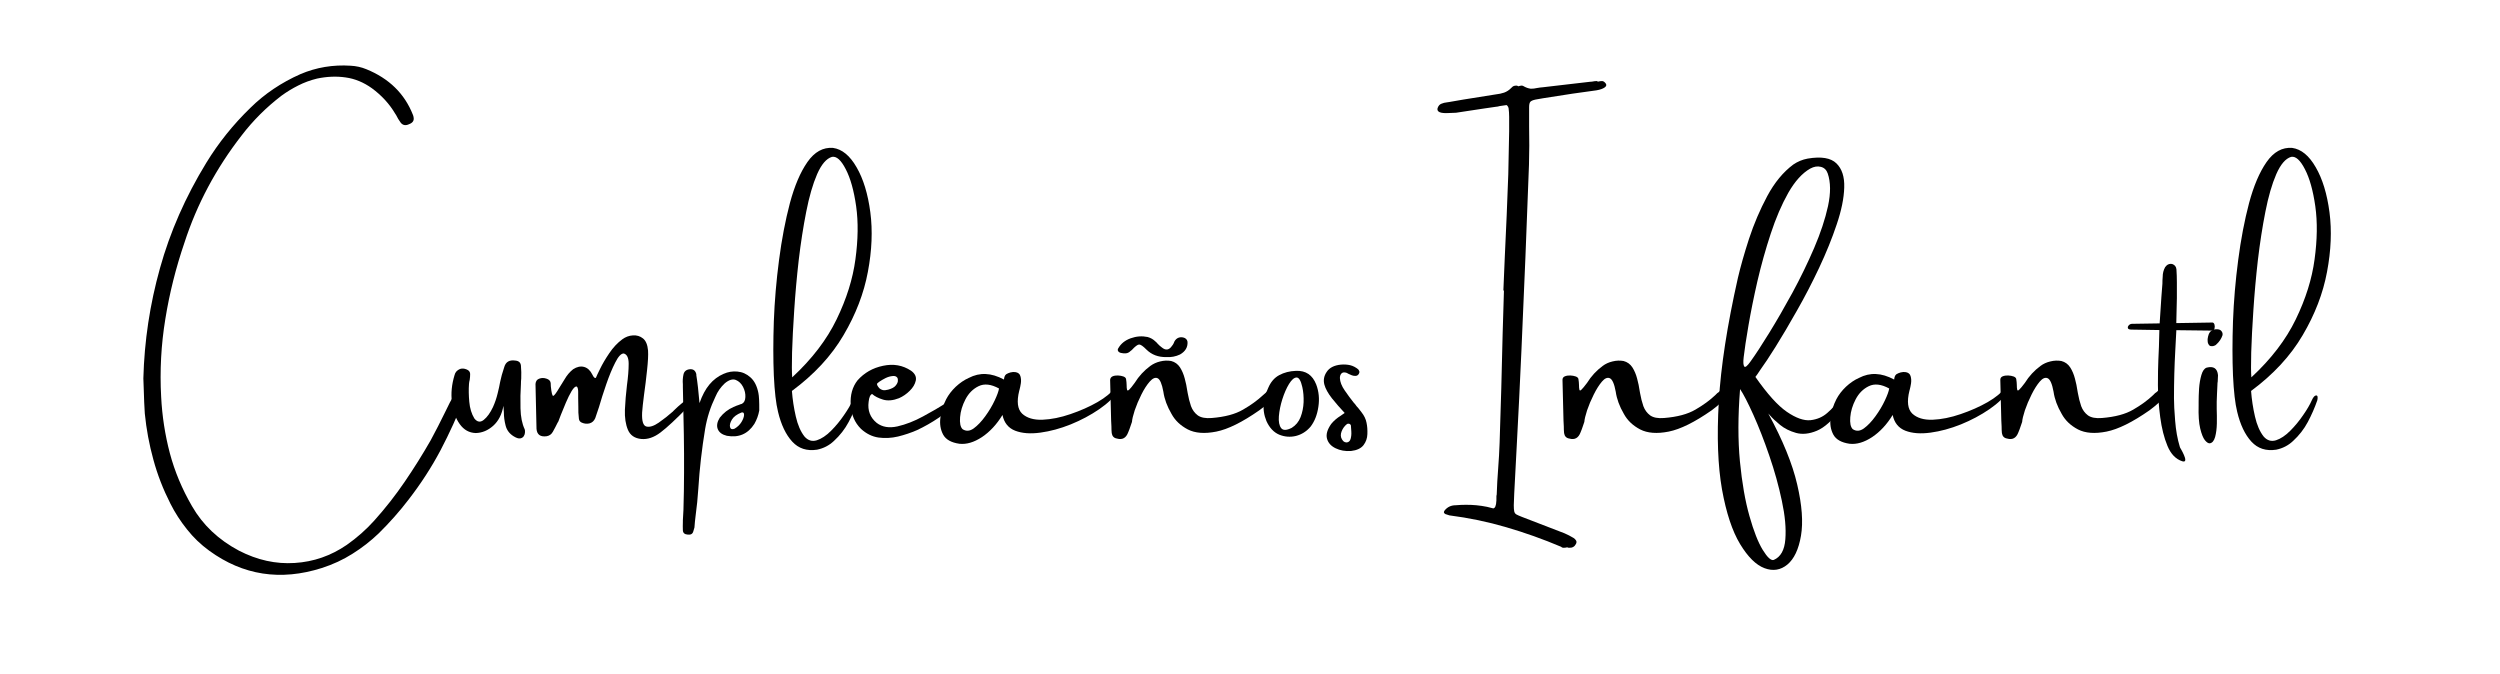 <svg xmlns="http://www.w3.org/2000/svg" xmlns:xlink="http://www.w3.org/1999/xlink" width="360" zoomAndPan="magnify" viewBox="0 0 270 72.75" height="97" preserveAspectRatio="xMidYMid meet" version="1.0"><defs><g/></defs><g fill="#000000" fill-opacity="1"><g transform="translate(20.483, 48.957)"><g><path d="M 29.156 -6.438 C 29.344 -6.457 29.488 -6.422 29.594 -6.328 C 29.707 -6.242 29.734 -6.133 29.672 -6 C 28.922 -4.062 28.062 -2.172 27.094 -0.328 C 26.125 1.504 24.977 3.273 23.656 4.984 C 22.676 6.266 21.598 7.484 20.422 8.641 C 19.555 9.473 18.613 10.207 17.594 10.844 C 16.582 11.488 15.473 12.004 14.266 12.391 C 9.816 13.805 5.766 13.18 2.109 10.516 C 1.191 9.848 0.391 9.078 -0.297 8.203 C -0.992 7.336 -1.586 6.414 -2.078 5.438 C -2.867 3.883 -3.484 2.297 -3.922 0.672 C -4.367 -0.941 -4.676 -2.598 -4.844 -4.297 C -4.895 -5.078 -4.93 -5.898 -4.953 -6.766 C -4.961 -7.191 -4.977 -7.633 -5 -8.094 C -4.895 -12.125 -4.297 -16.094 -3.203 -20 C -2.117 -23.906 -0.453 -27.695 1.797 -31.375 C 3.109 -33.52 4.695 -35.5 6.562 -37.312 C 8.094 -38.82 9.895 -40.035 11.969 -40.953 C 13.676 -41.68 15.484 -41.984 17.391 -41.859 C 17.984 -41.828 18.547 -41.703 19.078 -41.484 C 21.535 -40.484 23.211 -38.844 24.109 -36.562 C 24.148 -36.477 24.176 -36.379 24.188 -36.266 C 24.25 -35.93 24.086 -35.691 23.703 -35.547 C 23.328 -35.367 23.023 -35.422 22.797 -35.703 C 22.598 -35.973 22.43 -36.25 22.297 -36.531 C 22.273 -36.57 22.242 -36.617 22.203 -36.672 C 21.578 -37.734 20.738 -38.648 19.688 -39.422 C 18.789 -40.066 17.844 -40.457 16.844 -40.594 C 15.852 -40.738 14.82 -40.695 13.75 -40.469 C 13.02 -40.289 12.344 -40.039 11.719 -39.719 C 11.094 -39.406 10.492 -39.039 9.922 -38.625 C 8.285 -37.375 6.852 -35.945 5.625 -34.344 C 2.852 -30.781 0.789 -26.914 -0.562 -22.75 C -1.488 -20.039 -2.176 -17.297 -2.625 -14.516 C -3.082 -11.734 -3.234 -8.926 -3.078 -6.094 C -2.973 -4.02 -2.66 -1.992 -2.141 -0.016 C -1.617 1.953 -0.82 3.859 0.25 5.703 C 1.414 7.734 3.109 9.336 5.328 10.516 C 7.305 11.535 9.312 11.977 11.344 11.844 C 13.383 11.719 15.258 11.066 16.969 9.891 C 18.07 9.117 19.062 8.242 19.938 7.266 C 21.145 5.922 22.242 4.52 23.234 3.062 C 24.223 1.613 25.156 0.125 26.031 -1.406 C 26.57 -2.406 27.086 -3.41 27.578 -4.422 C 27.754 -4.785 27.93 -5.145 28.109 -5.5 C 28.223 -5.727 28.352 -5.93 28.5 -6.109 C 28.656 -6.297 28.875 -6.406 29.156 -6.438 Z M 29.156 -6.438 "/></g></g></g><g fill="#000000" fill-opacity="1"><g transform="translate(48.667, 48.957)"><g><path d="M 2.719 -2.188 C 2.008 -2.207 1.43 -2.531 0.984 -3.156 C 0.535 -3.781 0.254 -4.566 0.141 -5.516 C 0.023 -6.461 0.117 -7.438 0.422 -8.438 C 0.492 -8.75 0.691 -8.973 1.016 -9.109 C 1.242 -9.18 1.477 -9.164 1.719 -9.062 C 1.969 -8.969 2.098 -8.805 2.109 -8.578 C 2.109 -8.359 2.094 -8.145 2.062 -7.938 C 2.02 -7.781 1.992 -7.629 1.984 -7.484 C 1.941 -6.898 1.953 -6.258 2.016 -5.562 C 2.078 -4.863 2.258 -4.266 2.562 -3.766 C 2.875 -3.367 3.211 -3.316 3.578 -3.609 C 3.953 -3.91 4.285 -4.375 4.578 -5 C 4.797 -5.488 4.961 -5.977 5.078 -6.469 C 5.203 -6.969 5.285 -7.348 5.328 -7.609 C 5.359 -7.711 5.375 -7.785 5.375 -7.828 C 5.426 -8.035 5.477 -8.25 5.531 -8.469 C 5.625 -8.758 5.711 -9.047 5.797 -9.328 C 5.961 -9.879 6.359 -10.109 6.984 -10.016 C 7.359 -9.984 7.562 -9.801 7.594 -9.469 C 7.633 -9 7.645 -8.535 7.625 -8.078 C 7.602 -7.867 7.594 -7.672 7.594 -7.484 C 7.539 -6.66 7.523 -5.785 7.547 -4.859 C 7.566 -3.941 7.719 -3.188 8 -2.594 C 8.031 -2.52 8.039 -2.41 8.031 -2.266 C 8.031 -2.129 7.988 -1.992 7.906 -1.859 C 7.82 -1.723 7.691 -1.641 7.516 -1.609 C 7.336 -1.578 7.098 -1.656 6.797 -1.844 C 6.348 -2.125 6.062 -2.508 5.938 -3 C 5.812 -3.488 5.75 -3.961 5.75 -4.422 C 5.738 -4.691 5.723 -4.926 5.703 -5.125 C 5.535 -4.195 5.164 -3.477 4.594 -2.969 C 4.031 -2.469 3.406 -2.207 2.719 -2.188 Z M 2.719 -2.188 "/></g></g></g><g fill="#000000" fill-opacity="1"><g transform="translate(57.865, 48.957)"><g><path d="M 14.828 -4.531 C 14.828 -4.531 14.832 -4.539 14.844 -4.562 C 14.914 -4.633 15.086 -4.797 15.359 -5.047 C 15.641 -5.297 15.926 -5.531 16.219 -5.75 C 16.52 -5.977 16.738 -6.094 16.875 -6.094 C 17.02 -6.102 16.984 -5.906 16.766 -5.5 C 16.754 -5.445 16.719 -5.383 16.656 -5.312 C 16.594 -5.238 16.535 -5.16 16.484 -5.078 C 16.461 -5.055 16.445 -5.035 16.438 -5.016 C 15.164 -3.703 14.176 -2.781 13.469 -2.25 C 12.77 -1.719 12.078 -1.484 11.391 -1.547 C 10.68 -1.617 10.203 -1.945 9.953 -2.531 C 9.703 -3.125 9.594 -3.848 9.625 -4.703 C 9.664 -5.566 9.738 -6.441 9.844 -7.328 C 9.969 -8.242 10.031 -9.023 10.031 -9.672 C 10.031 -10.316 9.852 -10.688 9.5 -10.781 C 9.219 -10.789 8.91 -10.461 8.578 -9.797 C 8.242 -9.141 7.922 -8.359 7.609 -7.453 C 7.297 -6.547 7.035 -5.727 6.828 -5 C 6.629 -4.395 6.492 -3.992 6.422 -3.797 C 6.297 -3.504 6.094 -3.316 5.812 -3.234 C 5.539 -3.16 5.258 -3.188 4.969 -3.312 C 4.781 -3.395 4.676 -3.535 4.656 -3.734 C 4.602 -4.16 4.582 -4.609 4.594 -5.078 C 4.594 -5.379 4.586 -5.672 4.578 -5.953 C 4.578 -6.023 4.578 -6.117 4.578 -6.234 C 4.586 -6.367 4.586 -6.508 4.578 -6.656 C 4.578 -6.801 4.562 -6.926 4.531 -7.031 C 4.508 -7.133 4.461 -7.195 4.391 -7.219 C 4.242 -7.219 4.066 -7.047 3.859 -6.703 C 3.66 -6.367 3.457 -5.957 3.25 -5.469 C 3.039 -4.977 2.859 -4.535 2.703 -4.141 C 2.578 -3.797 2.488 -3.562 2.438 -3.438 C 2.406 -3.383 2.379 -3.344 2.359 -3.312 C 2.191 -2.969 2.02 -2.641 1.844 -2.328 C 1.695 -2.055 1.473 -1.895 1.172 -1.844 C 0.492 -1.75 0.129 -2.016 0.078 -2.641 C 0.047 -4.242 0.008 -5.859 -0.031 -7.484 C -0.008 -7.785 0.125 -7.977 0.375 -8.062 C 0.625 -8.156 0.883 -8.156 1.156 -8.062 C 1.426 -7.977 1.578 -7.82 1.609 -7.594 C 1.617 -7.488 1.625 -7.367 1.625 -7.234 C 1.695 -6.547 1.781 -6.203 1.875 -6.203 C 1.977 -6.203 2.207 -6.504 2.562 -7.109 C 2.738 -7.41 2.926 -7.711 3.125 -8.016 C 3.363 -8.43 3.664 -8.785 4.031 -9.078 C 4.445 -9.348 4.844 -9.43 5.219 -9.328 C 5.594 -9.223 5.891 -8.945 6.109 -8.5 C 6.242 -8.219 6.363 -8.098 6.469 -8.141 C 6.469 -8.141 6.477 -8.148 6.5 -8.172 C 6.539 -8.285 6.688 -8.598 6.938 -9.109 C 7.188 -9.629 7.52 -10.195 7.938 -10.812 C 8.352 -11.426 8.82 -11.926 9.344 -12.312 C 9.695 -12.57 10.078 -12.711 10.484 -12.734 C 10.898 -12.766 11.266 -12.656 11.578 -12.406 C 11.891 -12.156 12.07 -11.719 12.125 -11.094 C 12.156 -10.594 12.117 -9.883 12.016 -8.969 C 11.922 -8.062 11.812 -7.172 11.688 -6.297 C 11.582 -5.484 11.516 -4.852 11.484 -4.406 C 11.441 -3.477 11.598 -2.973 11.953 -2.891 C 12.305 -2.805 12.75 -2.945 13.281 -3.312 C 13.82 -3.688 14.336 -4.094 14.828 -4.531 Z M 14.828 -4.531 "/></g></g></g><g fill="#000000" fill-opacity="1"><g transform="translate(73.703, 48.957)"><g><path d="M 8.297 -4.625 C 8.203 -4.102 8.023 -3.617 7.766 -3.172 C 7.066 -2.086 6.078 -1.66 4.797 -1.891 C 4.285 -2.016 3.957 -2.258 3.812 -2.625 C 3.676 -2.988 3.75 -3.395 4.031 -3.844 C 4.438 -4.363 4.93 -4.75 5.516 -5 C 5.734 -5.102 5.93 -5.18 6.109 -5.234 C 6.191 -5.273 6.297 -5.312 6.422 -5.344 C 6.66 -5.469 6.785 -5.711 6.797 -6.078 C 6.816 -6.441 6.734 -6.805 6.547 -7.172 C 6.359 -7.535 6.098 -7.785 5.766 -7.922 C 5.43 -8.055 5.035 -7.938 4.578 -7.562 C 4.129 -7.145 3.789 -6.66 3.562 -6.109 C 3.031 -5.016 2.66 -3.859 2.453 -2.641 C 2.098 -0.492 1.852 1.645 1.719 3.781 C 1.656 4.781 1.555 5.77 1.422 6.75 C 1.367 7.164 1.328 7.586 1.297 8.016 C 1.266 8.148 1.223 8.289 1.172 8.438 C 1.098 8.707 0.898 8.82 0.578 8.781 C 0.242 8.758 0.066 8.609 0.047 8.328 C 0.035 8.023 0.035 7.723 0.047 7.422 C 0.047 7.348 0.047 7.285 0.047 7.234 C 0.066 6.859 0.086 6.484 0.109 6.109 C 0.129 5.43 0.145 4.758 0.156 4.094 C 0.195 1.383 0.18 -1.344 0.109 -4.094 C 0.086 -5.113 0.066 -6.129 0.047 -7.141 C 0.047 -7.242 0.047 -7.348 0.047 -7.453 C 0.016 -7.805 0.035 -8.156 0.109 -8.5 C 0.18 -8.844 0.406 -9.035 0.781 -9.078 C 1.164 -9.117 1.406 -8.941 1.5 -8.547 C 1.5 -8.516 1.5 -8.477 1.5 -8.438 C 1.625 -7.676 1.738 -6.672 1.844 -5.422 C 2.133 -6.254 2.492 -6.926 2.922 -7.438 C 3.348 -7.945 3.852 -8.328 4.438 -8.578 C 4.926 -8.797 5.426 -8.879 5.938 -8.828 C 6.457 -8.785 6.926 -8.578 7.344 -8.203 C 7.77 -7.828 8.055 -7.266 8.203 -6.516 C 8.273 -6.191 8.305 -5.562 8.297 -4.625 Z M 5.625 -2.656 C 5.945 -2.844 6.195 -3.082 6.375 -3.375 C 6.551 -3.664 6.645 -3.922 6.656 -4.141 C 6.664 -4.367 6.57 -4.457 6.375 -4.406 C 5.875 -4.207 5.531 -3.953 5.344 -3.641 C 5.156 -3.328 5.086 -3.055 5.141 -2.828 C 5.203 -2.609 5.363 -2.551 5.625 -2.656 Z M 5.625 -2.656 "/></g></g></g><g fill="#000000" fill-opacity="1"><g transform="translate(83.277, 48.957)"><g><path d="M 6.688 -32.984 C 7.664 -32.848 8.516 -32.148 9.234 -30.891 C 9.961 -29.641 10.457 -28.02 10.719 -26.031 C 10.977 -24.051 10.891 -21.906 10.453 -19.594 C 10.023 -17.281 9.148 -15.004 7.828 -12.766 C 6.516 -10.523 4.656 -8.516 2.25 -6.734 C 2.32 -5.805 2.461 -4.883 2.672 -3.969 C 2.879 -3.062 3.191 -2.344 3.609 -1.812 C 3.984 -1.383 4.426 -1.25 4.938 -1.406 C 5.445 -1.57 5.957 -1.91 6.469 -2.422 C 6.988 -2.941 7.457 -3.508 7.875 -4.125 C 8.301 -4.738 8.613 -5.273 8.812 -5.734 C 8.969 -6.078 9.125 -6.25 9.281 -6.25 C 9.438 -6.25 9.477 -6.078 9.406 -5.734 C 9.125 -4.922 8.781 -4.133 8.375 -3.375 C 7.969 -2.613 7.438 -1.93 6.781 -1.328 C 6.27 -0.848 5.664 -0.535 4.969 -0.391 C 3.863 -0.223 2.969 -0.516 2.281 -1.266 C 1.594 -2.016 1.082 -3.086 0.75 -4.484 C 0.531 -5.359 0.379 -6.664 0.297 -8.406 C 0.223 -10.145 0.223 -12.098 0.297 -14.266 C 0.379 -16.441 0.566 -18.645 0.859 -20.875 C 1.148 -23.102 1.539 -25.148 2.031 -27.016 C 2.531 -28.879 3.16 -30.359 3.922 -31.453 C 4.691 -32.555 5.613 -33.066 6.688 -32.984 Z M 2.281 -8.203 C 4.414 -10.18 6.016 -12.27 7.078 -14.469 C 8.148 -16.676 8.828 -18.836 9.109 -20.953 C 9.398 -23.066 9.426 -24.973 9.188 -26.672 C 8.945 -28.379 8.57 -29.719 8.062 -30.688 C 7.562 -31.664 7.066 -32.109 6.578 -32.016 C 5.973 -31.836 5.438 -31.211 4.969 -30.141 C 4.508 -29.078 4.117 -27.727 3.797 -26.094 C 3.473 -24.457 3.203 -22.711 2.984 -20.859 C 2.773 -19.004 2.613 -17.207 2.5 -15.469 C 2.383 -13.727 2.305 -12.207 2.266 -10.906 C 2.234 -9.613 2.238 -8.711 2.281 -8.203 Z M 2.281 -8.203 "/></g></g></g><g fill="#000000" fill-opacity="1"><g transform="translate(92, 48.957)"><g><path d="M 10.828 -5.828 C 10.984 -5.91 11.141 -5.973 11.297 -6.016 C 11.461 -6.066 11.566 -6.066 11.609 -6.016 C 11.66 -5.961 11.598 -5.828 11.422 -5.609 C 10.848 -4.961 10.172 -4.375 9.391 -3.844 C 8.617 -3.32 7.832 -2.875 7.031 -2.5 C 6.383 -2.219 5.703 -1.988 4.984 -1.812 C 4.273 -1.645 3.57 -1.609 2.875 -1.703 C 2.188 -1.805 1.555 -2.117 0.984 -2.641 C 0.305 -3.316 -0.062 -4.18 -0.125 -5.234 C -0.188 -6.285 0.055 -7.164 0.609 -7.875 C 1.336 -8.695 2.258 -9.223 3.375 -9.453 C 4.488 -9.691 5.492 -9.516 6.391 -8.922 C 6.816 -8.617 6.988 -8.266 6.906 -7.859 C 6.82 -7.461 6.602 -7.094 6.25 -6.75 C 5.906 -6.406 5.52 -6.141 5.094 -5.953 C 4.457 -5.703 3.883 -5.648 3.375 -5.797 C 2.863 -5.953 2.469 -6.156 2.188 -6.406 C 1.988 -6.332 1.863 -6.051 1.812 -5.562 C 1.688 -4.625 1.977 -3.863 2.688 -3.281 C 3.281 -2.832 4.023 -2.707 4.922 -2.906 C 5.828 -3.113 6.75 -3.473 7.688 -3.984 C 8.633 -4.492 9.477 -4.984 10.219 -5.453 C 10.445 -5.566 10.648 -5.691 10.828 -5.828 Z M 4.906 -8.172 C 4.801 -8.316 4.629 -8.375 4.391 -8.344 C 4.148 -8.32 3.898 -8.25 3.641 -8.125 C 3.391 -8 3.164 -7.867 2.969 -7.734 C 2.781 -7.609 2.695 -7.516 2.719 -7.453 C 2.719 -7.422 2.738 -7.363 2.781 -7.281 C 2.832 -7.195 2.898 -7.109 2.984 -7.016 C 3.078 -6.93 3.195 -6.867 3.344 -6.828 C 3.5 -6.797 3.691 -6.812 3.922 -6.875 C 4.297 -6.977 4.555 -7.113 4.703 -7.281 C 4.859 -7.457 4.945 -7.625 4.969 -7.781 C 4.988 -7.945 4.969 -8.078 4.906 -8.172 Z M 4.906 -8.172 "/></g></g></g><g fill="#000000" fill-opacity="1"><g transform="translate(102.377, 48.957)"><g><path d="M 17.969 -7.031 C 18.113 -7.227 18.27 -7.367 18.438 -7.453 C 18.602 -7.547 18.703 -7.547 18.734 -7.453 C 18.766 -7.367 18.672 -7.156 18.453 -6.812 C 17.984 -6.094 17.281 -5.41 16.344 -4.766 C 15.414 -4.129 14.391 -3.582 13.266 -3.125 C 12.148 -2.676 11.055 -2.379 9.984 -2.234 C 8.91 -2.086 8.004 -2.156 7.266 -2.438 C 6.523 -2.727 6.066 -3.297 5.891 -4.141 C 5.266 -3.117 4.523 -2.32 3.672 -1.75 C 2.816 -1.188 2.004 -0.945 1.234 -1.031 C 0.359 -1.156 -0.223 -1.484 -0.516 -2.016 C -0.805 -2.555 -0.906 -3.172 -0.812 -3.859 C -0.719 -4.555 -0.508 -5.219 -0.188 -5.844 C 0.062 -6.32 0.406 -6.77 0.844 -7.188 C 1.289 -7.602 1.758 -7.922 2.25 -8.141 C 2.852 -8.453 3.461 -8.594 4.078 -8.562 C 4.691 -8.539 5.348 -8.344 6.047 -7.969 C 6.047 -7.969 6.051 -7.984 6.062 -8.016 C 6.062 -8.086 6.078 -8.172 6.109 -8.266 C 6.141 -8.367 6.195 -8.457 6.281 -8.531 C 6.406 -8.613 6.562 -8.68 6.75 -8.734 C 6.945 -8.785 7.133 -8.797 7.312 -8.766 C 7.594 -8.711 7.766 -8.566 7.828 -8.328 C 7.898 -8.098 7.914 -7.844 7.875 -7.562 C 7.832 -7.289 7.785 -7.062 7.734 -6.875 C 7.711 -6.832 7.703 -6.797 7.703 -6.766 C 7.41 -5.586 7.516 -4.758 8.016 -4.281 C 8.523 -3.812 9.254 -3.594 10.203 -3.625 C 11.16 -3.664 12.172 -3.867 13.234 -4.234 C 14.305 -4.598 15.281 -5.031 16.156 -5.531 C 17.031 -6.039 17.633 -6.539 17.969 -7.031 Z M 1.578 -2.609 C 1.953 -2.359 2.352 -2.383 2.781 -2.688 C 3.207 -3 3.625 -3.438 4.031 -4 C 4.445 -4.57 4.785 -5.141 5.047 -5.703 C 5.316 -6.273 5.473 -6.707 5.516 -7 C 4.66 -7.469 3.926 -7.551 3.312 -7.25 C 2.707 -6.957 2.234 -6.484 1.891 -5.828 C 1.555 -5.18 1.363 -4.539 1.312 -3.906 C 1.258 -3.27 1.348 -2.836 1.578 -2.609 Z M 1.578 -2.609 "/></g></g></g><g fill="#000000" fill-opacity="1"><g transform="translate(119.846, 48.957)"><g><path d="M 17.922 -7.375 C 18.273 -7.531 18.484 -7.555 18.547 -7.453 C 18.609 -7.242 18.422 -6.863 17.984 -6.312 C 17.555 -5.77 16.945 -5.211 16.156 -4.641 C 14.32 -3.359 12.773 -2.594 11.516 -2.344 C 10.254 -2.094 9.227 -2.172 8.438 -2.578 C 7.645 -2.992 7.055 -3.555 6.672 -4.266 C 6.203 -5.066 5.91 -5.863 5.797 -6.656 C 5.641 -7.508 5.43 -7.992 5.172 -8.109 C 4.922 -8.223 4.641 -8.102 4.328 -7.75 C 4.016 -7.395 3.711 -6.926 3.422 -6.344 C 3.129 -5.758 2.891 -5.191 2.703 -4.641 C 2.523 -4.086 2.426 -3.672 2.406 -3.391 C 2.352 -3.234 2.301 -3.082 2.25 -2.938 C 2.176 -2.707 2.094 -2.484 2 -2.266 C 1.77 -1.648 1.363 -1.426 0.781 -1.594 C 0.457 -1.645 0.27 -1.844 0.219 -2.188 C 0.195 -2.414 0.188 -2.656 0.188 -2.906 C 0.188 -3.102 0.176 -3.312 0.156 -3.531 C 0.125 -4.988 0.086 -6.457 0.047 -7.938 C 0.066 -8.113 0.156 -8.238 0.312 -8.312 C 0.477 -8.383 0.672 -8.414 0.891 -8.406 C 1.117 -8.395 1.316 -8.359 1.484 -8.297 C 1.648 -8.234 1.742 -8.145 1.766 -8.031 C 1.805 -7.789 1.828 -7.582 1.828 -7.406 C 1.828 -7.156 1.844 -6.973 1.875 -6.859 C 1.906 -6.754 1.984 -6.758 2.109 -6.875 C 2.234 -6.988 2.43 -7.234 2.703 -7.609 C 3.148 -8.328 3.711 -8.938 4.391 -9.438 C 4.703 -9.664 5.055 -9.828 5.453 -9.922 C 5.859 -10.023 6.254 -10.039 6.641 -9.969 C 7.047 -9.863 7.363 -9.633 7.594 -9.281 C 7.82 -8.926 7.992 -8.52 8.109 -8.062 C 8.234 -7.602 8.32 -7.176 8.375 -6.781 C 8.395 -6.676 8.41 -6.586 8.422 -6.516 C 8.516 -5.992 8.633 -5.52 8.781 -5.094 C 8.938 -4.676 9.18 -4.344 9.516 -4.094 C 9.859 -3.852 10.359 -3.758 11.016 -3.812 C 12.441 -3.926 13.57 -4.227 14.406 -4.719 C 15.25 -5.207 15.969 -5.727 16.562 -6.281 C 16.633 -6.352 16.719 -6.426 16.812 -6.5 C 16.914 -6.582 17.008 -6.672 17.094 -6.766 C 17.312 -6.992 17.586 -7.195 17.922 -7.375 Z M 7.922 -12.516 C 8.203 -12.453 8.363 -12.297 8.406 -12.047 C 8.445 -11.461 8.176 -11.004 7.594 -10.672 C 7.133 -10.453 6.641 -10.359 6.109 -10.391 C 5.242 -10.379 4.531 -10.648 3.969 -11.203 C 3.602 -11.578 3.336 -11.758 3.172 -11.75 C 3.004 -11.738 2.742 -11.539 2.391 -11.156 C 2.328 -11.113 2.281 -11.078 2.25 -11.047 C 2.102 -10.898 1.938 -10.816 1.75 -10.797 C 1.562 -10.785 1.379 -10.801 1.203 -10.844 C 1.055 -10.883 0.957 -10.953 0.906 -11.047 C 0.852 -11.148 0.863 -11.254 0.938 -11.359 C 1.219 -11.848 1.66 -12.203 2.266 -12.422 C 2.879 -12.641 3.488 -12.688 4.094 -12.562 C 4.426 -12.469 4.703 -12.312 4.922 -12.094 C 5.016 -12.02 5.098 -11.938 5.172 -11.844 C 5.305 -11.695 5.457 -11.562 5.625 -11.438 C 6.051 -11.082 6.422 -11.141 6.734 -11.609 C 6.805 -11.691 6.863 -11.781 6.906 -11.875 C 6.938 -11.945 6.969 -12.02 7 -12.094 C 7.207 -12.445 7.516 -12.586 7.922 -12.516 Z M 7.922 -12.516 "/></g></g></g><g fill="#000000" fill-opacity="1"><g transform="translate(136.852, 48.957)"><g><path d="M 3.125 -8.906 C 4.176 -8.945 4.898 -8.457 5.297 -7.438 C 5.586 -6.676 5.664 -5.867 5.531 -5.016 C 5.406 -4.16 5.125 -3.445 4.688 -2.875 C 4.25 -2.363 3.723 -2.031 3.109 -1.875 C 2.492 -1.727 1.891 -1.773 1.297 -2.016 C 0.711 -2.266 0.254 -2.754 -0.078 -3.484 C -0.348 -4.141 -0.441 -4.797 -0.359 -5.453 C -0.285 -6.004 -0.129 -6.535 0.109 -7.047 C 0.379 -7.691 0.773 -8.156 1.297 -8.438 C 1.828 -8.727 2.438 -8.883 3.125 -8.906 Z M 2.656 -2.75 C 3.094 -3.02 3.41 -3.406 3.609 -3.906 C 3.805 -4.414 3.914 -4.957 3.938 -5.531 C 3.957 -6.113 3.91 -6.656 3.797 -7.156 C 3.641 -7.852 3.43 -8.195 3.172 -8.188 C 2.91 -8.176 2.641 -7.941 2.359 -7.484 C 2.086 -7.035 1.848 -6.488 1.641 -5.844 C 1.441 -5.207 1.316 -4.594 1.266 -4 C 1.223 -3.414 1.305 -2.988 1.516 -2.719 C 1.723 -2.457 2.102 -2.469 2.656 -2.75 Z M 2.656 -2.75 "/></g></g></g><g fill="#000000" fill-opacity="1"><g transform="translate(143.458, 48.957)"><g><path d="M 3.594 -4.422 C 3.875 -4.066 4.051 -3.695 4.125 -3.312 C 4.207 -2.938 4.238 -2.523 4.219 -2.078 C 4.207 -1.629 4.066 -1.227 3.797 -0.875 C 3.523 -0.531 3.078 -0.32 2.453 -0.25 C 1.828 -0.207 1.27 -0.305 0.781 -0.547 C 0.289 -0.785 -0.016 -1.129 -0.141 -1.578 C -0.266 -2.035 -0.113 -2.566 0.312 -3.172 C 0.594 -3.516 0.938 -3.812 1.344 -4.062 C 1.477 -4.156 1.617 -4.254 1.766 -4.359 C 1.285 -4.867 0.828 -5.395 0.391 -5.938 C -0.035 -6.488 -0.305 -6.977 -0.422 -7.406 C -0.555 -7.895 -0.473 -8.359 -0.172 -8.797 C 0.117 -9.242 0.629 -9.504 1.359 -9.578 C 1.711 -9.609 2.047 -9.586 2.359 -9.516 C 2.672 -9.441 2.961 -9.289 3.234 -9.062 C 3.285 -9 3.32 -8.93 3.344 -8.859 C 3.375 -8.797 3.363 -8.711 3.312 -8.609 C 3.227 -8.441 3.098 -8.359 2.922 -8.359 C 2.785 -8.359 2.66 -8.379 2.547 -8.422 C 2.41 -8.473 2.289 -8.523 2.188 -8.578 C 2.113 -8.617 2.047 -8.656 1.984 -8.688 C 1.742 -8.77 1.562 -8.754 1.438 -8.641 C 1.312 -8.523 1.25 -8.352 1.25 -8.125 C 1.27 -7.707 1.441 -7.266 1.766 -6.797 C 2.086 -6.328 2.406 -5.895 2.719 -5.5 C 2.852 -5.363 2.961 -5.227 3.047 -5.094 C 3.141 -5.008 3.32 -4.785 3.594 -4.422 Z M 1.953 -1.172 C 2.18 -1.18 2.332 -1.305 2.406 -1.547 C 2.477 -1.797 2.504 -2.066 2.484 -2.359 C 2.461 -2.648 2.445 -2.867 2.438 -3.016 C 2.406 -3.109 2.348 -3.164 2.266 -3.188 C 2.18 -3.207 2.102 -3.203 2.031 -3.172 C 1.758 -2.961 1.562 -2.695 1.438 -2.375 C 1.312 -2.051 1.32 -1.766 1.469 -1.516 C 1.52 -1.43 1.582 -1.352 1.656 -1.281 C 1.738 -1.219 1.836 -1.18 1.953 -1.172 Z M 1.953 -1.172 "/></g></g></g><g fill="#000000" fill-opacity="1"><g transform="translate(148.86, 48.957)"><g/></g></g><g fill="#000000" fill-opacity="1"><g transform="translate(155.114, 48.957)"><g><path d="M 10.219 -39.375 C 10.438 -39.375 10.66 -39.398 10.891 -39.453 C 11.109 -39.492 11.312 -39.52 11.5 -39.531 C 12.445 -39.633 13.383 -39.742 14.312 -39.859 L 16.609 -40.125 C 16.68 -40.125 16.754 -40.129 16.828 -40.141 C 17.004 -40.18 17.176 -40.203 17.344 -40.203 C 17.375 -40.191 17.414 -40.172 17.469 -40.141 C 17.625 -40.18 17.773 -40.203 17.922 -40.203 C 18.066 -40.191 18.203 -40.094 18.328 -39.906 C 18.41 -39.758 18.359 -39.625 18.172 -39.5 C 17.992 -39.375 17.707 -39.273 17.312 -39.203 L 14.734 -38.844 C 13.953 -38.719 13.18 -38.598 12.422 -38.484 C 11.836 -38.398 11.27 -38.305 10.719 -38.203 C 10.426 -38.141 10.238 -38.055 10.156 -37.953 C 10.07 -37.848 10.031 -37.656 10.031 -37.375 L 10.031 -35.297 C 10.062 -33.91 10.055 -32.531 10.016 -31.156 C 9.773 -24.477 9.504 -17.812 9.203 -11.156 C 9.047 -7.645 8.875 -4.156 8.688 -0.688 C 8.602 0.988 8.516 2.672 8.422 4.359 L 8.375 5.609 C 8.375 5.91 8.391 6.129 8.422 6.266 C 8.453 6.41 8.523 6.52 8.641 6.594 C 8.766 6.664 8.961 6.754 9.234 6.859 C 10.766 7.453 12.305 8.047 13.859 8.641 C 14.191 8.785 14.516 8.953 14.828 9.141 C 14.941 9.211 15.031 9.301 15.094 9.406 C 15.164 9.508 15.164 9.633 15.094 9.781 C 14.945 10.082 14.695 10.223 14.344 10.203 C 14.27 10.203 14.207 10.188 14.156 10.156 L 14.125 10.156 C 14.02 10.188 13.895 10.203 13.75 10.203 C 13.676 10.203 13.613 10.188 13.562 10.156 C 13.531 10.133 13.504 10.113 13.484 10.094 C 11.535 9.27 9.562 8.566 7.562 7.984 C 5.57 7.398 3.523 6.973 1.422 6.703 C 1.273 6.66 1.129 6.613 0.984 6.562 C 0.891 6.508 0.836 6.445 0.828 6.375 C 0.828 6.312 0.852 6.242 0.906 6.172 C 1.207 5.797 1.609 5.609 2.109 5.609 C 2.473 5.578 2.82 5.562 3.156 5.562 C 3.938 5.551 4.711 5.625 5.484 5.781 C 5.754 5.852 5.984 5.91 6.172 5.953 L 6.281 5.891 C 6.445 5.766 6.52 5.336 6.5 4.609 C 6.52 4.555 6.531 4.504 6.531 4.453 C 6.562 3.523 6.613 2.586 6.688 1.641 C 6.758 0.711 6.812 -0.207 6.844 -1.125 C 6.977 -5.062 7.086 -9 7.172 -12.938 C 7.223 -14.488 7.27 -16.035 7.312 -17.578 L 7.25 -17.578 L 7.406 -21.266 C 7.551 -24.223 7.676 -27.18 7.781 -30.141 C 7.82 -31.691 7.852 -33.234 7.875 -34.766 L 7.875 -36.344 C 7.875 -36.676 7.852 -36.988 7.812 -37.281 C 7.789 -37.383 7.742 -37.473 7.672 -37.547 C 7.641 -37.566 7.613 -37.586 7.594 -37.609 L 6.844 -37.5 C 6.707 -37.457 6.566 -37.43 6.422 -37.422 C 5.992 -37.359 5.562 -37.297 5.125 -37.234 C 4.133 -37.078 3.141 -36.926 2.141 -36.781 C 1.836 -36.758 1.578 -36.75 1.359 -36.75 C 0.453 -36.695 0.047 -36.867 0.141 -37.266 C 0.223 -37.516 0.359 -37.676 0.547 -37.75 C 0.734 -37.832 0.941 -37.883 1.172 -37.906 C 1.254 -37.926 1.328 -37.938 1.391 -37.938 C 1.891 -38.02 2.398 -38.109 2.922 -38.203 C 4.098 -38.391 5.273 -38.578 6.453 -38.766 C 6.754 -38.797 7.047 -38.859 7.328 -38.953 C 7.617 -39.055 7.879 -39.227 8.109 -39.469 C 8.203 -39.582 8.312 -39.656 8.438 -39.688 C 8.57 -39.727 8.695 -39.723 8.812 -39.672 C 8.82 -39.648 8.844 -39.641 8.875 -39.641 C 8.914 -39.66 8.973 -39.676 9.047 -39.688 C 9.172 -39.727 9.285 -39.723 9.391 -39.672 C 9.672 -39.504 9.945 -39.406 10.219 -39.375 Z M 10.219 -39.375 "/></g></g></g><g fill="#000000" fill-opacity="1"><g transform="translate(168.702, 48.957)"><g><path d="M 17.922 -7.375 C 18.273 -7.531 18.484 -7.555 18.547 -7.453 C 18.609 -7.242 18.414 -6.863 17.969 -6.312 C 17.531 -5.77 16.926 -5.211 16.156 -4.641 C 14.32 -3.359 12.773 -2.594 11.516 -2.344 C 10.254 -2.094 9.227 -2.172 8.438 -2.578 C 7.645 -2.992 7.055 -3.555 6.672 -4.266 C 6.203 -5.066 5.91 -5.863 5.797 -6.656 C 5.641 -7.508 5.426 -7.992 5.156 -8.109 C 4.895 -8.223 4.613 -8.102 4.312 -7.75 C 4.008 -7.395 3.711 -6.926 3.422 -6.344 C 3.129 -5.758 2.891 -5.191 2.703 -4.641 C 2.523 -4.086 2.426 -3.672 2.406 -3.391 C 2.352 -3.234 2.301 -3.082 2.25 -2.938 C 2.176 -2.707 2.094 -2.484 2 -2.266 C 1.77 -1.648 1.363 -1.426 0.781 -1.594 C 0.457 -1.645 0.27 -1.844 0.219 -2.188 C 0.195 -2.414 0.188 -2.656 0.188 -2.906 C 0.188 -3.102 0.176 -3.312 0.156 -3.531 C 0.125 -4.988 0.086 -6.457 0.047 -7.938 C 0.047 -8.113 0.129 -8.238 0.297 -8.312 C 0.473 -8.383 0.672 -8.414 0.891 -8.406 C 1.117 -8.395 1.316 -8.359 1.484 -8.297 C 1.648 -8.234 1.742 -8.145 1.766 -8.031 C 1.805 -7.789 1.828 -7.582 1.828 -7.406 C 1.828 -7.156 1.844 -6.973 1.875 -6.859 C 1.906 -6.754 1.977 -6.758 2.094 -6.875 C 2.219 -6.988 2.422 -7.234 2.703 -7.609 C 3.148 -8.328 3.711 -8.938 4.391 -9.438 C 4.691 -9.664 5.047 -9.828 5.453 -9.922 C 5.859 -10.023 6.254 -10.039 6.641 -9.969 C 7.047 -9.863 7.363 -9.633 7.594 -9.281 C 7.82 -8.926 7.992 -8.52 8.109 -8.062 C 8.234 -7.602 8.32 -7.176 8.375 -6.781 C 8.395 -6.676 8.41 -6.586 8.422 -6.516 C 8.516 -5.992 8.633 -5.52 8.781 -5.094 C 8.938 -4.676 9.18 -4.344 9.516 -4.094 C 9.859 -3.852 10.359 -3.758 11.016 -3.812 C 12.441 -3.926 13.57 -4.227 14.406 -4.719 C 15.25 -5.207 15.961 -5.727 16.547 -6.281 C 16.629 -6.352 16.703 -6.426 16.766 -6.5 C 16.898 -6.582 17.008 -6.672 17.094 -6.766 C 17.312 -6.992 17.586 -7.195 17.922 -7.375 Z M 17.922 -7.375 "/></g></g></g><g fill="#000000" fill-opacity="1"><g transform="translate(185.708, 48.957)"><g><path d="M 13.109 -4.781 C 12.203 -3.562 11.336 -2.781 10.516 -2.438 C 9.691 -2.094 8.941 -2.016 8.266 -2.203 C 7.598 -2.391 7.023 -2.676 6.547 -3.062 C 6.066 -3.457 5.703 -3.801 5.453 -4.094 C 5.379 -4.176 5.316 -4.242 5.266 -4.297 C 6.836 -1.41 7.879 1.145 8.391 3.375 C 8.91 5.602 9.047 7.445 8.797 8.906 C 8.547 10.375 8.055 11.41 7.328 12.016 C 6.598 12.617 5.773 12.75 4.859 12.406 C 3.941 12.062 3.062 11.191 2.219 9.797 C 1.375 8.398 0.723 6.43 0.266 3.891 C -0.18 1.348 -0.297 -1.805 -0.078 -5.578 C 0.141 -9.359 0.828 -13.812 1.984 -18.938 C 2.266 -20.145 2.664 -21.555 3.188 -23.172 C 3.719 -24.785 4.375 -26.32 5.156 -27.781 C 5.945 -29.25 6.883 -30.383 7.969 -31.188 C 8.438 -31.508 8.953 -31.723 9.516 -31.828 C 10.984 -32.078 12.02 -31.906 12.625 -31.312 C 13.227 -30.727 13.508 -29.859 13.469 -28.703 C 13.438 -27.547 13.164 -26.219 12.656 -24.719 C 12.156 -23.219 11.523 -21.66 10.766 -20.047 C 10.004 -18.43 9.203 -16.883 8.359 -15.406 C 7.523 -13.926 6.758 -12.629 6.062 -11.516 C 5.363 -10.398 4.82 -9.582 4.438 -9.062 C 4.332 -8.895 4.219 -8.723 4.094 -8.547 C 4.02 -8.461 3.945 -8.363 3.875 -8.25 C 5.156 -6.414 6.285 -5.16 7.266 -4.484 C 8.254 -3.805 9.109 -3.504 9.828 -3.578 C 10.547 -3.66 11.156 -3.926 11.656 -4.375 C 12.164 -4.82 12.578 -5.27 12.891 -5.719 C 13.055 -5.926 13.203 -6.094 13.328 -6.219 C 13.453 -6.344 13.551 -6.398 13.625 -6.391 C 13.883 -6.328 13.938 -6.133 13.781 -5.812 C 13.633 -5.5 13.41 -5.156 13.109 -4.781 Z M 2.609 -10.375 C 2.547 -9.852 2.566 -9.52 2.672 -9.375 C 2.773 -9.238 3.008 -9.43 3.375 -9.953 C 3.906 -10.691 4.57 -11.711 5.375 -13.016 C 6.176 -14.316 7.008 -15.758 7.875 -17.344 C 8.738 -18.938 9.52 -20.547 10.219 -22.172 C 10.914 -23.797 11.414 -25.305 11.719 -26.703 C 12.02 -28.109 12.008 -29.281 11.688 -30.219 C 11.551 -30.613 11.301 -30.852 10.938 -30.938 C 10.582 -31.031 10.203 -30.969 9.797 -30.75 C 8.93 -30.258 8.141 -29.383 7.422 -28.125 C 6.711 -26.863 6.082 -25.395 5.531 -23.719 C 4.977 -22.039 4.5 -20.332 4.094 -18.594 C 3.695 -16.852 3.375 -15.254 3.125 -13.797 C 2.875 -12.348 2.703 -11.207 2.609 -10.375 Z M 5.859 11.516 C 6.609 11.191 7.023 10.445 7.109 9.281 C 7.203 8.125 7.078 6.742 6.734 5.141 C 6.398 3.535 5.945 1.906 5.375 0.25 C 4.812 -1.395 4.238 -2.863 3.656 -4.156 C 3.07 -5.457 2.594 -6.383 2.219 -6.938 C 1.988 -4.039 1.984 -1.438 2.203 0.875 C 2.43 3.195 2.773 5.164 3.234 6.781 C 3.691 8.406 4.172 9.625 4.672 10.438 C 5.172 11.25 5.566 11.609 5.859 11.516 Z M 5.859 11.516 "/></g></g></g><g fill="#000000" fill-opacity="1"><g transform="translate(198.518, 48.957)"><g><path d="M 17.969 -7.031 C 18.113 -7.227 18.27 -7.367 18.438 -7.453 C 18.602 -7.547 18.703 -7.547 18.734 -7.453 C 18.766 -7.367 18.672 -7.156 18.453 -6.812 C 17.984 -6.094 17.281 -5.41 16.344 -4.766 C 15.414 -4.129 14.391 -3.582 13.266 -3.125 C 12.148 -2.676 11.055 -2.379 9.984 -2.234 C 8.91 -2.086 8.004 -2.156 7.266 -2.438 C 6.523 -2.727 6.066 -3.297 5.891 -4.141 C 5.266 -3.117 4.523 -2.32 3.672 -1.75 C 2.816 -1.188 2.004 -0.945 1.234 -1.031 C 0.359 -1.156 -0.223 -1.484 -0.516 -2.016 C -0.805 -2.555 -0.906 -3.172 -0.812 -3.859 C -0.719 -4.555 -0.508 -5.219 -0.188 -5.844 C 0.062 -6.32 0.406 -6.77 0.844 -7.188 C 1.289 -7.602 1.758 -7.922 2.25 -8.141 C 2.852 -8.453 3.461 -8.594 4.078 -8.562 C 4.691 -8.539 5.348 -8.344 6.047 -7.969 C 6.047 -7.969 6.051 -7.984 6.062 -8.016 C 6.062 -8.086 6.078 -8.172 6.109 -8.266 C 6.141 -8.367 6.195 -8.457 6.281 -8.531 C 6.406 -8.613 6.562 -8.68 6.75 -8.734 C 6.945 -8.785 7.133 -8.797 7.312 -8.766 C 7.594 -8.711 7.766 -8.566 7.828 -8.328 C 7.898 -8.098 7.914 -7.844 7.875 -7.562 C 7.832 -7.289 7.785 -7.062 7.734 -6.875 C 7.711 -6.832 7.703 -6.797 7.703 -6.766 C 7.41 -5.586 7.516 -4.758 8.016 -4.281 C 8.523 -3.812 9.254 -3.594 10.203 -3.625 C 11.16 -3.664 12.172 -3.867 13.234 -4.234 C 14.305 -4.598 15.281 -5.031 16.156 -5.531 C 17.031 -6.039 17.633 -6.539 17.969 -7.031 Z M 1.578 -2.609 C 1.953 -2.359 2.352 -2.383 2.781 -2.688 C 3.207 -3 3.625 -3.438 4.031 -4 C 4.445 -4.57 4.785 -5.141 5.047 -5.703 C 5.316 -6.273 5.473 -6.707 5.516 -7 C 4.66 -7.469 3.926 -7.551 3.312 -7.25 C 2.707 -6.957 2.234 -6.484 1.891 -5.828 C 1.555 -5.18 1.363 -4.539 1.312 -3.906 C 1.258 -3.27 1.348 -2.836 1.578 -2.609 Z M 1.578 -2.609 "/></g></g></g><g fill="#000000" fill-opacity="1"><g transform="translate(215.986, 48.957)"><g><path d="M 17.922 -7.375 C 18.273 -7.531 18.484 -7.555 18.547 -7.453 C 18.609 -7.242 18.414 -6.863 17.969 -6.312 C 17.531 -5.77 16.926 -5.211 16.156 -4.641 C 14.32 -3.359 12.773 -2.594 11.516 -2.344 C 10.254 -2.094 9.227 -2.172 8.438 -2.578 C 7.645 -2.992 7.055 -3.555 6.672 -4.266 C 6.203 -5.066 5.91 -5.863 5.797 -6.656 C 5.641 -7.508 5.426 -7.992 5.156 -8.109 C 4.895 -8.223 4.613 -8.102 4.312 -7.75 C 4.008 -7.395 3.711 -6.926 3.422 -6.344 C 3.129 -5.758 2.891 -5.191 2.703 -4.641 C 2.523 -4.086 2.426 -3.672 2.406 -3.391 C 2.352 -3.234 2.301 -3.082 2.25 -2.938 C 2.176 -2.707 2.094 -2.484 2 -2.266 C 1.77 -1.648 1.363 -1.426 0.781 -1.594 C 0.457 -1.645 0.27 -1.844 0.219 -2.188 C 0.195 -2.414 0.188 -2.656 0.188 -2.906 C 0.188 -3.102 0.176 -3.312 0.156 -3.531 C 0.125 -4.988 0.086 -6.457 0.047 -7.938 C 0.047 -8.113 0.129 -8.238 0.297 -8.312 C 0.473 -8.383 0.672 -8.414 0.891 -8.406 C 1.117 -8.395 1.316 -8.359 1.484 -8.297 C 1.648 -8.234 1.742 -8.145 1.766 -8.031 C 1.805 -7.789 1.828 -7.582 1.828 -7.406 C 1.828 -7.156 1.844 -6.973 1.875 -6.859 C 1.906 -6.754 1.977 -6.758 2.094 -6.875 C 2.219 -6.988 2.422 -7.234 2.703 -7.609 C 3.148 -8.328 3.711 -8.938 4.391 -9.438 C 4.691 -9.664 5.047 -9.828 5.453 -9.922 C 5.859 -10.023 6.254 -10.039 6.641 -9.969 C 7.047 -9.863 7.363 -9.633 7.594 -9.281 C 7.82 -8.926 7.992 -8.52 8.109 -8.062 C 8.234 -7.602 8.32 -7.176 8.375 -6.781 C 8.395 -6.676 8.41 -6.586 8.422 -6.516 C 8.516 -5.992 8.633 -5.52 8.781 -5.094 C 8.938 -4.676 9.18 -4.344 9.516 -4.094 C 9.859 -3.852 10.359 -3.758 11.016 -3.812 C 12.441 -3.926 13.57 -4.227 14.406 -4.719 C 15.25 -5.207 15.961 -5.727 16.547 -6.281 C 16.629 -6.352 16.703 -6.426 16.766 -6.5 C 16.898 -6.582 17.008 -6.672 17.094 -6.766 C 17.312 -6.992 17.586 -7.195 17.922 -7.375 Z M 17.922 -7.375 "/></g></g></g><g fill="#000000" fill-opacity="1"><g transform="translate(232.993, 48.957)"><g><path d="M 5.969 -14.125 C 6.07 -14.102 6.141 -14.023 6.172 -13.891 C 6.211 -13.754 6.211 -13.613 6.172 -13.469 C 6.141 -13.32 6.07 -13.25 5.969 -13.25 L 2.047 -13.297 L 2.047 -13.188 C 2.023 -12.602 1.988 -11.91 1.938 -11.109 C 1.844 -9.422 1.797 -7.703 1.797 -5.953 C 1.797 -5.367 1.836 -4.555 1.922 -3.516 C 2.004 -2.473 2.172 -1.539 2.422 -0.719 C 2.43 -0.656 2.484 -0.551 2.578 -0.406 C 2.68 -0.227 2.781 -0.031 2.875 0.188 C 2.977 0.406 3.023 0.586 3.016 0.734 C 3.004 0.879 2.895 0.922 2.688 0.859 C 1.988 0.629 1.457 0.078 1.094 -0.797 C 0.727 -1.68 0.469 -2.711 0.312 -3.891 C 0.156 -5.078 0.07 -6.227 0.062 -7.344 C 0.062 -8.469 0.078 -9.379 0.109 -10.078 C 0.129 -10.555 0.148 -11.035 0.172 -11.516 C 0.18 -12.117 0.195 -12.719 0.219 -13.312 L -2.75 -13.359 C -3 -13.359 -3.141 -13.406 -3.172 -13.5 C -3.211 -13.602 -3.188 -13.707 -3.094 -13.812 C -3.008 -13.914 -2.895 -13.973 -2.75 -13.984 L 0.25 -14.031 L 0.438 -16.906 C 0.469 -17.363 0.504 -17.832 0.547 -18.312 C 0.547 -18.562 0.555 -18.812 0.578 -19.062 C 0.578 -19.438 0.664 -19.785 0.844 -20.109 C 1.051 -20.398 1.312 -20.508 1.625 -20.438 C 1.883 -20.344 2.031 -20.156 2.062 -19.875 C 2.094 -19.406 2.109 -18.938 2.109 -18.469 C 2.109 -18.207 2.109 -17.941 2.109 -17.672 C 2.109 -17.367 2.109 -17.066 2.109 -16.766 L 2.047 -14.062 Z M 5.969 -14.125 "/></g></g></g><g fill="#000000" fill-opacity="1"><g transform="translate(237.483, 48.957)"><g><path d="M 1.172 -1.078 C 1.016 -1.066 0.836 -1.18 0.641 -1.422 C 0.453 -1.66 0.285 -2.078 0.141 -2.672 C -0.004 -3.273 -0.062 -4.102 -0.031 -5.156 C -0.031 -5.258 -0.031 -5.395 -0.031 -5.562 C -0.031 -5.969 -0.016 -6.441 0.016 -6.984 C 0.055 -7.535 0.141 -8.023 0.266 -8.453 C 0.391 -8.891 0.578 -9.156 0.828 -9.25 C 1.578 -9.445 1.988 -9.176 2.062 -8.438 C 2.062 -8.207 2.051 -7.977 2.031 -7.75 C 2.008 -7.645 2 -7.531 2 -7.406 C 1.988 -7.062 1.973 -6.727 1.953 -6.406 C 1.953 -6.125 1.941 -5.848 1.922 -5.578 C 1.922 -5.398 1.922 -5.141 1.922 -4.797 C 1.941 -4.328 1.945 -3.805 1.938 -3.234 C 1.926 -2.672 1.863 -2.18 1.75 -1.766 C 1.633 -1.348 1.441 -1.117 1.172 -1.078 Z M 1.891 -11.766 C 1.805 -11.672 1.688 -11.609 1.531 -11.578 C 1.375 -11.555 1.25 -11.57 1.156 -11.625 C 1.062 -11.719 1 -11.816 0.969 -11.922 C 0.945 -12.035 0.938 -12.164 0.938 -12.312 C 0.945 -12.352 0.953 -12.391 0.953 -12.422 C 0.973 -12.566 1.008 -12.711 1.062 -12.859 C 1.227 -13.266 1.562 -13.441 2.062 -13.391 C 2.238 -13.367 2.367 -13.297 2.453 -13.172 C 2.547 -13.047 2.578 -12.906 2.547 -12.75 C 2.422 -12.375 2.203 -12.047 1.891 -11.766 Z M 1.891 -11.766 "/></g></g></g><g fill="#000000" fill-opacity="1"><g transform="translate(240.866, 48.957)"><g><path d="M 6.688 -32.984 C 7.664 -32.848 8.516 -32.148 9.234 -30.891 C 9.961 -29.641 10.457 -28.02 10.719 -26.031 C 10.977 -24.051 10.891 -21.906 10.453 -19.594 C 10.023 -17.281 9.148 -15.004 7.828 -12.766 C 6.516 -10.523 4.656 -8.516 2.25 -6.734 C 2.32 -5.805 2.461 -4.883 2.672 -3.969 C 2.879 -3.062 3.191 -2.344 3.609 -1.812 C 3.984 -1.383 4.426 -1.25 4.938 -1.406 C 5.445 -1.57 5.957 -1.91 6.469 -2.422 C 6.988 -2.941 7.457 -3.508 7.875 -4.125 C 8.301 -4.738 8.613 -5.273 8.812 -5.734 C 8.969 -6.078 9.125 -6.25 9.281 -6.25 C 9.438 -6.25 9.477 -6.078 9.406 -5.734 C 9.125 -4.922 8.781 -4.133 8.375 -3.375 C 7.969 -2.613 7.438 -1.93 6.781 -1.328 C 6.27 -0.848 5.664 -0.535 4.969 -0.391 C 3.863 -0.223 2.969 -0.516 2.281 -1.266 C 1.594 -2.016 1.082 -3.086 0.75 -4.484 C 0.531 -5.359 0.379 -6.664 0.297 -8.406 C 0.223 -10.145 0.223 -12.098 0.297 -14.266 C 0.379 -16.441 0.566 -18.645 0.859 -20.875 C 1.148 -23.102 1.539 -25.148 2.031 -27.016 C 2.531 -28.879 3.16 -30.359 3.922 -31.453 C 4.691 -32.555 5.613 -33.066 6.688 -32.984 Z M 2.281 -8.203 C 4.414 -10.18 6.016 -12.27 7.078 -14.469 C 8.148 -16.676 8.828 -18.836 9.109 -20.953 C 9.398 -23.066 9.426 -24.973 9.188 -26.672 C 8.945 -28.379 8.57 -29.719 8.062 -30.688 C 7.562 -31.664 7.066 -32.109 6.578 -32.016 C 5.973 -31.836 5.438 -31.211 4.969 -30.141 C 4.508 -29.078 4.117 -27.727 3.797 -26.094 C 3.473 -24.457 3.203 -22.711 2.984 -20.859 C 2.773 -19.004 2.613 -17.207 2.5 -15.469 C 2.383 -13.727 2.305 -12.207 2.266 -10.906 C 2.234 -9.613 2.238 -8.711 2.281 -8.203 Z M 2.281 -8.203 "/></g></g></g></svg>